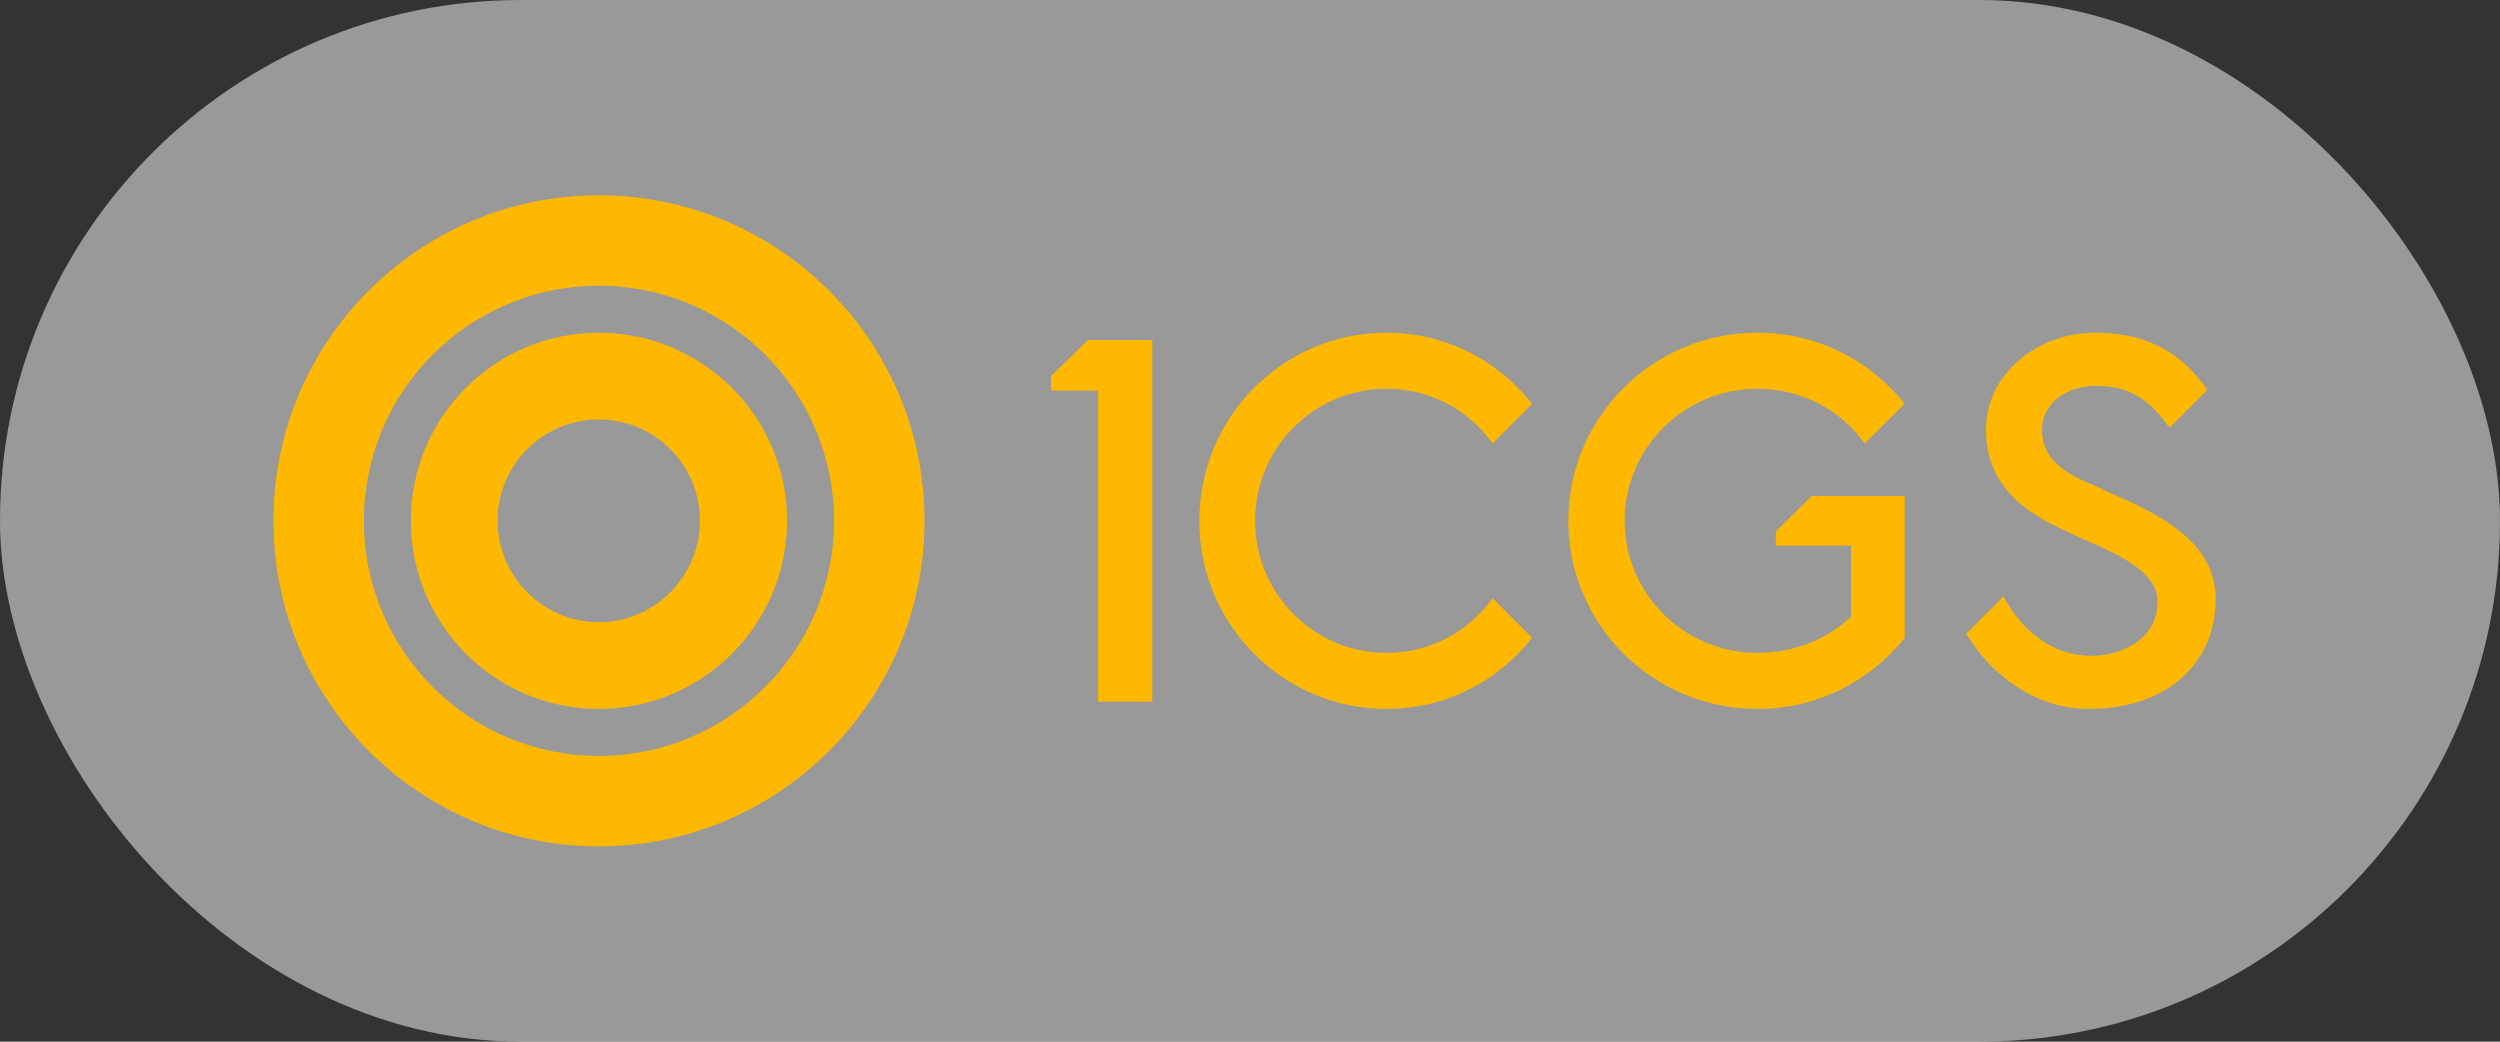 <?xml version="1.0" encoding="UTF-8"?> <svg xmlns="http://www.w3.org/2000/svg" width="96" height="40" viewBox="0 0 96 40" fill="none"><rect x="0" y="0" width="96" height="40" fill="#333333" stroke="none"/> <g clip-path="url(#clip0_965_6697)"> <rect width="96" height="40" rx="20" fill="white" fill-opacity="0.5"></rect> <path d="M53.242 25.071C54.933 25.071 56.399 24.251 57.315 22.969L58.833 24.494C57.516 26.159 55.524 27.222 53.242 27.222C49.273 27.222 46.055 23.988 46.055 20C46.055 16.011 49.273 12.777 53.242 12.777C55.525 12.777 57.516 13.839 58.833 15.506L57.315 17.03C56.399 15.747 54.934 14.928 53.242 14.928C50.455 14.928 48.195 17.199 48.195 20C48.195 22.8 50.455 25.071 53.242 25.071Z" fill="#FFB800"></path> <path d="M40.359 14.439L41.78 13.056H44.248V26.945H42.165V15H40.359V14.439Z" fill="#FFB800"></path> <path d="M73.139 19.046H69.567L68.192 20.408V20.953H71.078V23.679C70.16 24.565 68.869 25.071 67.488 25.071C64.67 25.071 62.386 22.8 62.386 20C62.386 17.199 64.67 14.928 67.488 14.928C69.198 14.928 70.68 15.747 71.605 17.03L73.139 15.506C71.808 13.839 69.795 12.777 67.488 12.777C63.476 12.777 60.223 16.011 60.223 20C60.223 23.988 63.476 27.222 67.488 27.222C69.789 27.222 71.808 26.155 73.139 24.496V19.046Z" fill="#FFB800"></path> <path d="M80.452 12.777C78.199 12.777 76.26 14.398 76.26 16.493C76.26 18.921 78.194 19.884 79.596 20.521C79.741 20.587 79.894 20.654 80.05 20.723C81.317 21.28 82.852 21.954 82.852 23.089C82.852 24.606 81.381 25.183 80.316 25.183C78.508 25.183 77.404 23.819 76.94 22.896L75.5 24.333C76.436 25.887 78.135 27.222 80.199 27.222C83.379 27.222 85.083 25.308 85.083 23.017C85.083 21.248 83.737 20.209 81.987 19.362L80.132 18.515C79.014 18.041 78.412 17.448 78.412 16.493C78.412 15.538 79.284 14.816 80.516 14.816C81.871 14.816 82.603 15.441 83.308 16.429L84.764 14.97C83.771 13.546 82.45 12.777 80.452 12.777Z" fill="#FFB800"></path> <path fill-rule="evenodd" clip-rule="evenodd" d="M15.777 19.992C15.777 16.016 19.002 12.777 22.992 12.777C26.983 12.777 30.222 16.016 30.222 19.992C30.222 23.983 26.983 27.222 22.992 27.222C19.002 27.222 15.777 23.978 15.777 19.992ZM26.878 19.992C26.878 17.847 25.137 16.107 22.992 16.107C20.847 16.107 19.107 17.847 19.107 19.992C19.107 22.137 20.847 23.892 22.992 23.892C25.137 23.892 26.878 22.137 26.878 19.992Z" fill="#FFB800"></path> <path fill-rule="evenodd" clip-rule="evenodd" d="M10.5 19.995C10.5 13.105 16.091 7.5 22.995 7.5C29.9 7.5 35.5 13.105 35.5 19.995C35.5 26.9 29.895 32.5 22.995 32.5C16.095 32.5 10.5 26.895 10.5 19.995ZM13.972 19.997C13.972 15.02 18.01 10.972 22.997 10.972C27.983 10.972 32.028 15.02 32.028 19.997C32.028 24.983 27.98 29.028 22.997 29.028C18.013 29.028 13.972 24.98 13.972 19.997Z" fill="#FFB800"></path> </g> <defs> <clipPath id="clip0_965_6697"> <rect width="96" height="40" fill="white"></rect> </clipPath> </defs> </svg> 